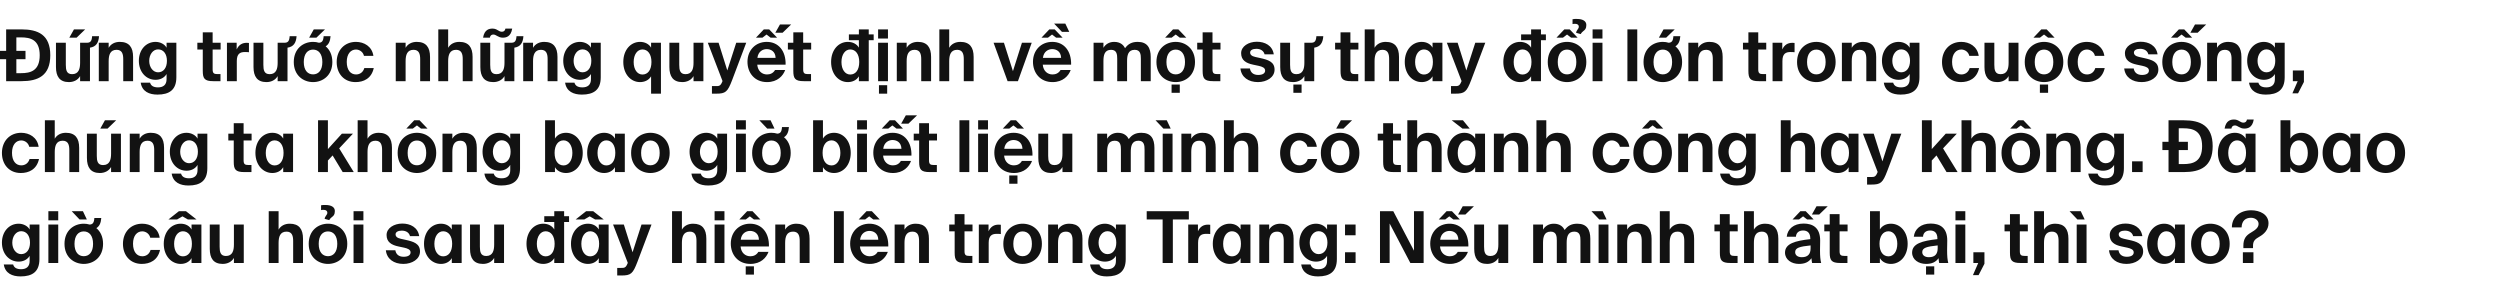 <svg width="770" height="88" viewBox="0 0 770 88" fill="none" xmlns="http://www.w3.org/2000/svg">
<path d="M6.622 9.05C11.682 9.05 15.488 10.678 15.488 17.014C15.488 23.35 11.682 25 6.622 25H1.892V18.224H0V15.672H1.892V9.05H6.622ZM12.232 17.014C12.232 12.24 9.372 11.514 6.49 11.514H5.038V15.672H7.854V18.224H5.038V22.536H6.49C9.372 22.536 12.232 21.832 12.232 17.014ZM26.235 9.05L23.595 11.602H21.351L22.781 9.05H26.235ZM30.503 11.14C30.349 13.252 29.557 14.396 27.709 14.682V25H24.673V23.438C23.991 24.648 22.693 25.286 21.219 25.286C18.381 25.286 17.237 23.548 17.237 20.644V13.164H20.273V19.984C20.273 21.568 20.515 22.844 22.209 22.844C24.233 22.844 24.673 21.194 24.673 19.324V13.164H26.763C27.797 13.164 28.281 12.724 28.369 11.14H30.503ZM33.468 14.726C34.15 13.516 35.426 12.9 36.9 12.9C39.782 12.9 40.992 14.572 40.992 17.542V25H37.956V18.202C37.956 16.684 37.626 15.342 35.91 15.342C33.908 15.342 33.468 16.97 33.468 18.84V25H30.432V13.164H33.468V14.726ZM54.318 13.164V23.812C54.318 27.684 52.14 29.136 48.51 29.136C45.98 29.136 43.758 28.212 43.34 25.462H46.222C46.486 26.43 47.3 26.914 48.664 26.914C50.248 26.914 51.304 26.166 51.304 24.384V22.8C50.534 24.098 49.148 24.582 47.916 24.582C45.012 24.582 42.768 22.184 42.768 18.73C42.768 15.364 44.946 12.9 47.916 12.9C49.412 12.9 50.776 13.67 51.304 14.704V13.164H54.318ZM48.686 22.272C50.38 22.272 51.414 20.842 51.414 18.73C51.414 16.64 50.38 15.21 48.686 15.21C47.124 15.21 45.958 16.772 45.958 18.752C45.958 20.71 47.124 22.272 48.686 22.272ZM62.454 9.952H65.49V13.164H67.954V15.254H65.49V21.37C65.49 22.58 65.908 22.822 66.986 22.822H67.91V25H65.688C62.96 25 62.454 24.164 62.454 21.81V15.254H60.782V13.164H62.454V9.952ZM76.675 16.09C76.235 16.024 75.861 16.024 75.421 16.024C73.925 16.024 72.935 16.574 72.935 18.796V25H69.899V13.164H72.891V15.232C73.573 13.758 74.629 13.186 76.015 13.186C76.257 13.186 76.477 13.208 76.675 13.23V16.09ZM91.347 11.14C91.193 13.252 90.401 14.396 88.553 14.682V25H85.517V23.438C84.835 24.648 83.537 25.286 82.063 25.286C79.225 25.286 78.081 23.548 78.081 20.644V13.164H81.117V19.984C81.117 21.568 81.359 22.844 83.053 22.844C85.077 22.844 85.517 21.194 85.517 19.324V13.164H87.607C88.641 13.164 89.125 12.724 89.213 11.14H91.347ZM100.098 9.05L97.458 11.602H95.214L96.644 9.05H100.098ZM100.296 14.264C101.528 15.276 102.364 16.904 102.364 19.104C102.364 23.24 99.416 25.286 96.424 25.286C93.432 25.286 90.484 23.24 90.484 19.104C90.484 14.946 93.432 12.9 96.424 12.9C97.04 12.9 97.656 12.988 98.228 13.164C99.152 13.12 99.592 12.636 99.68 11.14H101.814C101.704 12.68 101.242 13.692 100.296 14.264ZM96.424 22.91C98.096 22.91 99.284 21.634 99.284 19.104C99.284 16.574 98.096 15.276 96.424 15.276C94.752 15.276 93.564 16.574 93.564 19.104C93.564 21.634 94.752 22.91 96.424 22.91ZM109.638 12.9C112.124 12.9 114.588 14.286 115.006 17.212H112.102C111.86 16.068 110.804 15.254 109.638 15.254C108.054 15.254 106.8 16.574 106.8 19.06C106.8 21.59 107.988 22.932 109.66 22.932C110.716 22.932 111.794 22.382 112.212 20.974H115.116C114.412 24.208 111.97 25.286 109.506 25.286C105.964 25.286 103.698 22.69 103.698 19.104C103.698 15.496 106.096 12.9 109.638 12.9ZM124.927 14.726C125.609 13.516 126.885 12.9 128.359 12.9C131.241 12.9 132.451 14.572 132.451 17.542V25H129.415V18.202C129.415 16.684 129.085 15.342 127.369 15.342C125.367 15.342 124.927 16.97 124.927 18.84V25H121.891V13.164H124.927V14.726ZM138.033 14.726C138.715 13.516 139.991 12.9 141.465 12.9C144.347 12.9 145.557 14.572 145.557 17.542V25H142.521V18.202C142.521 16.684 142.191 15.342 140.475 15.342C138.473 15.342 138.033 16.97 138.033 18.84V25H134.997V9.05H138.033V14.726ZM151.952 10.634C151.358 10.634 150.984 10.964 150.874 11.602H148.784C149.202 9.028 150.764 8.808 151.71 8.808C153.118 8.808 153.558 9.776 154.57 9.776C155.186 9.776 155.56 9.446 155.67 8.808H157.76C157.342 11.404 155.78 11.602 154.834 11.602C153.448 11.602 152.832 10.634 151.952 10.634ZM161.214 11.14C161.06 13.252 160.268 14.396 158.42 14.682V25H155.384V23.438C154.702 24.648 153.404 25.286 151.93 25.286C149.092 25.286 147.948 23.548 147.948 20.644V13.164H150.984V19.984C150.984 21.568 151.226 22.844 152.92 22.844C154.944 22.844 155.384 21.194 155.384 19.324V13.164H157.474C158.508 13.164 158.992 12.724 159.08 11.14H161.214ZM164.179 14.726C164.861 13.516 166.137 12.9 167.611 12.9C170.493 12.9 171.703 14.572 171.703 17.542V25H168.667V18.202C168.667 16.684 168.337 15.342 166.621 15.342C164.619 15.342 164.179 16.97 164.179 18.84V25H161.143V13.164H164.179V14.726ZM185.029 13.164V23.812C185.029 27.684 182.851 29.136 179.221 29.136C176.691 29.136 174.469 28.212 174.051 25.462H176.933C177.197 26.43 178.011 26.914 179.375 26.914C180.959 26.914 182.015 26.166 182.015 24.384V22.8C181.245 24.098 179.859 24.582 178.627 24.582C175.723 24.582 173.479 22.184 173.479 18.73C173.479 15.364 175.657 12.9 178.627 12.9C180.123 12.9 181.487 13.67 182.015 14.704V13.164H185.029ZM179.397 22.272C181.091 22.272 182.125 20.842 182.125 18.73C182.125 16.64 181.091 15.21 179.397 15.21C177.835 15.21 176.669 16.772 176.669 18.752C176.669 20.71 177.835 22.272 179.397 22.272ZM203.571 28.85H200.535V23.504C199.765 24.824 198.357 25.286 197.125 25.286C194.309 25.286 191.977 22.866 191.977 19.082C191.977 15.364 194.265 12.9 197.125 12.9C198.621 12.9 199.897 13.56 200.535 14.682V13.164H203.571V28.85ZM197.873 22.954C199.545 22.954 200.645 21.546 200.645 19.082C200.645 16.706 199.545 15.232 197.873 15.232C196.289 15.232 195.167 16.816 195.167 19.104C195.167 21.414 196.289 22.954 197.873 22.954ZM213.607 23.438C212.925 24.648 211.627 25.286 210.153 25.286C207.315 25.286 206.171 23.548 206.171 20.644V13.164H209.207V19.984C209.207 21.568 209.449 22.844 211.143 22.844C213.167 22.844 213.607 21.194 213.607 19.324V13.164H216.643V25H213.607V23.438ZM219.278 28.85V26.518H220.422C221.434 26.518 221.874 26.518 222.402 25.286L222.534 24.956L218.002 13.164H221.324L224.008 21.7L226.758 13.164H229.838L225.504 24.648C224.096 28.322 223.502 28.85 220.554 28.85H219.278ZM241.043 10.084H238.799L240.229 7.532H243.683L241.043 10.084ZM239.349 11.602H237.347L236.093 10.634L234.839 11.602H232.837L235.257 9.05H236.907L239.349 11.602ZM233.233 19.918C233.409 21.942 234.773 22.932 236.225 22.932C237.171 22.932 238.095 22.602 238.711 21.568H241.835C241.197 23.328 239.481 25.286 236.247 25.286C232.441 25.286 230.219 22.448 230.219 19.038C230.219 15.518 232.661 12.9 236.159 12.9C239.811 12.9 242.077 15.738 241.967 19.918H233.233ZM236.137 15.122C234.993 15.122 233.519 15.826 233.277 17.828H238.887C238.821 15.826 237.413 15.122 236.137 15.122ZM244.341 9.952H247.377V13.164H249.841V15.254H247.377V21.37C247.377 22.58 247.795 22.822 248.873 22.822H249.797V25H247.575C244.847 25 244.341 24.164 244.341 21.81V15.254H242.669V13.164H244.341V9.952ZM264.537 25V23.504C263.767 24.824 262.359 25.286 261.127 25.286C258.311 25.286 255.979 22.866 255.979 19.082C255.979 15.364 258.267 12.9 261.127 12.9C262.623 12.9 263.899 13.56 264.537 14.682V12.372H261.457V10.59H264.537V9.05H267.573V10.59H269.091V12.372H267.573V25H264.537ZM261.875 22.954C263.547 22.954 264.647 21.546 264.647 19.082C264.647 16.706 263.547 15.232 261.875 15.232C260.291 15.232 259.169 16.816 259.169 19.104C259.169 21.414 260.291 22.954 261.875 22.954ZM273.492 9.05V11.866H270.456V9.05H273.492ZM273.492 13.164V25H270.456V13.164H273.492ZM273.25 26.232V28.85H270.72V26.232H273.25ZM279.25 14.726C279.932 13.516 281.208 12.9 282.682 12.9C285.564 12.9 286.774 14.572 286.774 17.542V25H283.738V18.202C283.738 16.684 283.408 15.342 281.692 15.342C279.69 15.342 279.25 16.97 279.25 18.84V25H276.214V13.164H279.25V14.726ZM292.355 14.726C293.037 13.516 294.313 12.9 295.787 12.9C298.669 12.9 299.879 14.572 299.879 17.542V25H296.843V18.202C296.843 16.684 296.513 15.342 294.797 15.342C292.795 15.342 292.355 16.97 292.355 18.84V25H289.319V9.05H292.355V14.726ZM311.985 21.92L314.757 13.164H317.771L313.525 25H310.335L306.023 13.164H309.213L311.985 21.92ZM324.667 7.268H328.121L329.331 9.82H327.087L324.667 7.268ZM327.285 11.602H325.283L324.029 10.634L322.775 11.602H320.773L323.193 9.05H324.843L327.285 11.602ZM321.169 19.918C321.345 21.942 322.709 22.932 324.161 22.932C325.107 22.932 326.031 22.602 326.647 21.568H329.771C329.133 23.328 327.417 25.286 324.183 25.286C320.377 25.286 318.155 22.448 318.155 19.038C318.155 15.518 320.597 12.9 324.095 12.9C327.747 12.9 330.013 15.738 329.903 19.918H321.169ZM324.073 15.122C322.929 15.122 321.455 15.826 321.213 17.828H326.823C326.757 15.826 325.349 15.122 324.073 15.122ZM351.385 18.114C351.385 16.816 351.275 15.342 349.493 15.342C347.447 15.342 347.139 17.036 347.139 18.84V25H344.103V18.114C344.103 16.816 343.993 15.342 342.211 15.342C340.165 15.342 339.857 17.036 339.857 18.84V25H336.821V13.164H339.857V14.726C340.539 13.56 341.727 12.9 343.157 12.9C345.181 12.9 346.061 13.956 346.523 14.836C347.469 13.516 348.635 12.9 350.417 12.9C353.387 12.9 354.421 14.748 354.421 17.542V25H351.385V18.114ZM365.377 11.602H363.375L362.121 10.634L360.867 11.602H358.865L361.285 9.05H362.935L365.377 11.602ZM362.121 25.286C359.129 25.286 356.181 23.24 356.181 19.104C356.181 14.946 359.129 12.9 362.121 12.9C365.113 12.9 368.061 14.946 368.061 19.104C368.061 23.24 365.113 25.286 362.121 25.286ZM362.121 15.276C360.449 15.276 359.261 16.574 359.261 19.104C359.261 21.634 360.449 22.91 362.121 22.91C363.793 22.91 364.981 21.634 364.981 19.104C364.981 16.574 363.793 15.276 362.121 15.276ZM363.375 26.034V28.586H360.845V26.034H363.375ZM370.411 9.952H373.447V13.164H375.911V15.254H373.447V21.37C373.447 22.58 373.865 22.822 374.943 22.822H375.867V25H373.645C370.917 25 370.411 24.164 370.411 21.81V15.254H368.739V13.164H370.411V9.952ZM389.485 16.728C389.243 15.738 388.363 15.034 386.955 15.034C385.833 15.034 385.041 15.452 385.041 16.178C385.041 16.816 385.503 17.3 386.625 17.542L388.209 17.894C390.563 18.422 392.565 19.016 392.565 21.458C392.565 23.834 390.123 25.286 387.439 25.286C384.535 25.286 382.335 23.79 382.049 21.084H384.975C385.151 22.228 385.943 23.086 387.527 23.086C388.847 23.086 389.661 22.602 389.661 21.744C389.661 20.864 388.759 20.534 387.725 20.292L385.965 19.918C383.743 19.456 382.269 18.532 382.269 16.376C382.269 14.264 384.557 12.856 387.109 12.856C389.573 12.856 391.905 14 392.323 16.728H389.485ZM407.576 11.14C407.422 13.252 406.63 14.396 404.782 14.682V25H401.746V23.438C401.064 24.648 399.766 25.286 398.292 25.286C395.454 25.286 394.31 23.548 394.31 20.644V13.164H397.346V19.984C397.346 21.568 397.588 22.844 399.282 22.844C401.306 22.844 401.746 21.194 401.746 19.324V13.164H403.836C404.87 13.164 405.354 12.724 405.442 11.14H407.576ZM398.358 28.586V26.034H400.888V28.586H398.358ZM412.886 9.952H415.922V13.164H418.386V15.254H415.922V21.37C415.922 22.58 416.34 22.822 417.418 22.822H418.342V25H416.12C413.392 25 412.886 24.164 412.886 21.81V15.254H411.214V13.164H412.886V9.952ZM423.367 14.726C424.049 13.516 425.325 12.9 426.799 12.9C429.681 12.9 430.891 14.572 430.891 17.542V25H427.855V18.202C427.855 16.684 427.525 15.342 425.809 15.342C423.807 15.342 423.367 16.97 423.367 18.84V25H420.331V9.05H423.367V14.726ZM444.26 25H441.224V23.504C440.454 24.824 439.112 25.286 437.88 25.286C435.064 25.286 432.666 22.866 432.666 19.082C432.666 15.364 434.998 12.9 437.88 12.9C439.376 12.9 440.586 13.56 441.224 14.682V13.164H444.26V25ZM438.562 22.954C440.234 22.954 441.334 21.546 441.334 19.082C441.334 16.706 440.234 15.232 438.562 15.232C436.978 15.232 435.856 16.816 435.856 19.104C435.856 21.414 436.978 22.954 438.562 22.954ZM446.905 28.85V26.518H448.049C449.061 26.518 449.501 26.518 450.029 25.286L450.161 24.956L445.629 13.164H448.951L451.635 21.7L454.385 13.164H457.465L453.131 24.648C451.723 28.322 451.129 28.85 448.181 28.85H446.905ZM471.582 25V23.504C470.812 24.824 469.404 25.286 468.172 25.286C465.356 25.286 463.024 22.866 463.024 19.082C463.024 15.364 465.312 12.9 468.172 12.9C469.668 12.9 470.944 13.56 471.582 14.682V12.372H468.502V10.59H471.582V9.05H474.618V10.59H476.136V12.372H474.618V25H471.582ZM468.92 22.954C470.592 22.954 471.692 21.546 471.692 19.082C471.692 16.706 470.592 15.232 468.92 15.232C467.336 15.232 466.214 16.816 466.214 19.104C466.214 21.414 467.336 22.954 468.92 22.954ZM485.443 10.106C485.487 9.688 485.685 9.402 485.883 9.116C486.081 8.852 486.279 8.566 486.279 8.214C486.279 7.664 485.839 7.334 485.135 7.334C484.783 7.334 484.563 7.356 484.343 7.422V5.926C484.849 5.816 485.157 5.838 485.707 5.838C487.533 5.838 488.589 6.52 488.589 7.686C488.589 8.852 488.171 9.182 487.687 9.556C487.401 9.798 487.093 10.04 486.873 10.502L485.443 10.106ZM485.905 11.602H483.903L482.649 10.634L481.395 11.602H479.393L481.813 9.05H483.463L485.905 11.602ZM482.649 25.286C479.657 25.286 476.709 23.24 476.709 19.104C476.709 14.946 479.657 12.9 482.649 12.9C485.641 12.9 488.589 14.946 488.589 19.104C488.589 23.24 485.641 25.286 482.649 25.286ZM482.649 15.276C480.977 15.276 479.789 16.574 479.789 19.104C479.789 21.634 480.977 22.91 482.649 22.91C484.321 22.91 485.509 21.634 485.509 19.104C485.509 16.574 484.321 15.276 482.649 15.276ZM493.556 9.05V11.866H490.52V9.05H493.556ZM493.556 13.164V25H490.52V13.164H493.556ZM504.277 25H501.241V9.05H504.277V25ZM515.821 9.05L513.181 11.602H510.937L512.367 9.05H515.821ZM516.019 14.264C517.251 15.276 518.087 16.904 518.087 19.104C518.087 23.24 515.139 25.286 512.147 25.286C509.155 25.286 506.207 23.24 506.207 19.104C506.207 14.946 509.155 12.9 512.147 12.9C512.763 12.9 513.379 12.988 513.951 13.164C514.875 13.12 515.315 12.636 515.403 11.14H517.537C517.427 12.68 516.965 13.692 516.019 14.264ZM512.147 22.91C513.819 22.91 515.007 21.634 515.007 19.104C515.007 16.574 513.819 15.276 512.147 15.276C510.475 15.276 509.287 16.574 509.287 19.104C509.287 21.634 510.475 22.91 512.147 22.91ZM523.054 14.726C523.736 13.516 525.012 12.9 526.486 12.9C529.368 12.9 530.578 14.572 530.578 17.542V25H527.542V18.202C527.542 16.684 527.212 15.342 525.496 15.342C523.494 15.342 523.054 16.97 523.054 18.84V25H520.018V13.164H523.054V14.726ZM538.505 9.952H541.541V13.164H544.005V15.254H541.541V21.37C541.541 22.58 541.959 22.822 543.037 22.822H543.961V25H541.739C539.011 25 538.505 24.164 538.505 21.81V15.254H536.833V13.164H538.505V9.952ZM552.726 16.09C552.286 16.024 551.912 16.024 551.472 16.024C549.976 16.024 548.986 16.574 548.986 18.796V25H545.95V13.164H548.942V15.232C549.624 13.758 550.68 13.186 552.066 13.186C552.308 13.186 552.528 13.208 552.726 13.23V16.09ZM559.434 25.286C556.442 25.286 553.494 23.24 553.494 19.104C553.494 14.946 556.442 12.9 559.434 12.9C562.426 12.9 565.374 14.946 565.374 19.104C565.374 23.24 562.426 25.286 559.434 25.286ZM559.434 15.276C557.762 15.276 556.574 16.574 556.574 19.104C556.574 21.634 557.762 22.91 559.434 22.91C561.106 22.91 562.294 21.634 562.294 19.104C562.294 16.574 561.106 15.276 559.434 15.276ZM570.341 14.726C571.023 13.516 572.299 12.9 573.773 12.9C576.655 12.9 577.865 14.572 577.865 17.542V25H574.829V18.202C574.829 16.684 574.499 15.342 572.783 15.342C570.781 15.342 570.341 16.97 570.341 18.84V25H567.305V13.164H570.341V14.726ZM591.191 13.164V23.812C591.191 27.684 589.013 29.136 585.383 29.136C582.853 29.136 580.631 28.212 580.213 25.462H583.095C583.359 26.43 584.173 26.914 585.537 26.914C587.121 26.914 588.177 26.166 588.177 24.384V22.8C587.407 24.098 586.021 24.582 584.789 24.582C581.885 24.582 579.641 22.184 579.641 18.73C579.641 15.364 581.819 12.9 584.789 12.9C586.285 12.9 587.649 13.67 588.177 14.704V13.164H591.191ZM585.559 22.272C587.253 22.272 588.287 20.842 588.287 18.73C588.287 16.64 587.253 15.21 585.559 15.21C583.997 15.21 582.831 16.772 582.831 18.752C582.831 20.71 583.997 22.272 585.559 22.272ZM604.079 12.9C606.565 12.9 609.029 14.286 609.447 17.212H606.543C606.301 16.068 605.245 15.254 604.079 15.254C602.495 15.254 601.241 16.574 601.241 19.06C601.241 21.59 602.429 22.932 604.101 22.932C605.157 22.932 606.235 22.382 606.653 20.974H609.557C608.853 24.208 606.411 25.286 603.947 25.286C600.405 25.286 598.139 22.69 598.139 19.104C598.139 15.496 600.537 12.9 604.079 12.9ZM618.652 23.438C617.97 24.648 616.672 25.286 615.198 25.286C612.36 25.286 611.216 23.548 611.216 20.644V13.164H614.252V19.984C614.252 21.568 614.494 22.844 616.188 22.844C618.212 22.844 618.652 21.194 618.652 19.324V13.164H621.688V25H618.652V23.438ZM632.815 11.602H630.813L629.559 10.634L628.305 11.602H626.303L628.723 9.05H630.373L632.815 11.602ZM629.559 25.286C626.567 25.286 623.619 23.24 623.619 19.104C623.619 14.946 626.567 12.9 629.559 12.9C632.551 12.9 635.499 14.946 635.499 19.104C635.499 23.24 632.551 25.286 629.559 25.286ZM629.559 15.276C627.887 15.276 626.699 16.574 626.699 19.104C626.699 21.634 627.887 22.91 629.559 22.91C631.231 22.91 632.419 21.634 632.419 19.104C632.419 16.574 631.231 15.276 629.559 15.276ZM630.813 26.034V28.586H628.283V26.034H630.813ZM642.772 12.9C645.258 12.9 647.722 14.286 648.14 17.212H645.236C644.994 16.068 643.938 15.254 642.772 15.254C641.188 15.254 639.934 16.574 639.934 19.06C639.934 21.59 641.122 22.932 642.794 22.932C643.85 22.932 644.928 22.382 645.346 20.974H648.25C647.546 24.208 645.104 25.286 642.64 25.286C639.098 25.286 636.832 22.69 636.832 19.104C636.832 15.496 639.23 12.9 642.772 12.9ZM661.692 16.728C661.45 15.738 660.57 15.034 659.162 15.034C658.04 15.034 657.248 15.452 657.248 16.178C657.248 16.816 657.71 17.3 658.832 17.542L660.416 17.894C662.77 18.422 664.772 19.016 664.772 21.458C664.772 23.834 662.33 25.286 659.646 25.286C656.742 25.286 654.542 23.79 654.256 21.084H657.182C657.358 22.228 658.15 23.086 659.734 23.086C661.054 23.086 661.868 22.602 661.868 21.744C661.868 20.864 660.966 20.534 659.932 20.292L658.172 19.918C655.95 19.456 654.476 18.532 654.476 16.376C654.476 14.264 656.764 12.856 659.316 12.856C661.78 12.856 664.112 14 664.53 16.728H661.692ZM676.876 10.084H674.632L676.062 7.532H679.516L676.876 10.084ZM675.182 11.602H673.18L671.926 10.634L670.672 11.602H668.67L671.09 9.05H672.74L675.182 11.602ZM671.926 25.286C668.934 25.286 665.986 23.24 665.986 19.104C665.986 14.946 668.934 12.9 671.926 12.9C674.918 12.9 677.866 14.946 677.866 19.104C677.866 23.24 674.918 25.286 671.926 25.286ZM671.926 15.276C670.254 15.276 669.066 16.574 669.066 19.104C669.066 21.634 670.254 22.91 671.926 22.91C673.598 22.91 674.786 21.634 674.786 19.104C674.786 16.574 673.598 15.276 671.926 15.276ZM682.834 14.726C683.516 13.516 684.792 12.9 686.266 12.9C689.148 12.9 690.358 14.572 690.358 17.542V25H687.322V18.202C687.322 16.684 686.992 15.342 685.276 15.342C683.274 15.342 682.834 16.97 682.834 18.84V25H679.798V13.164H682.834V14.726ZM703.683 13.164V23.812C703.683 27.684 701.505 29.136 697.875 29.136C695.345 29.136 693.123 28.212 692.705 25.462H695.587C695.851 26.43 696.665 26.914 698.029 26.914C699.613 26.914 700.669 26.166 700.669 24.384V22.8C699.899 24.098 698.513 24.582 697.281 24.582C694.377 24.582 692.133 22.184 692.133 18.73C692.133 15.364 694.311 12.9 697.281 12.9C698.777 12.9 700.141 13.67 700.669 14.704V13.164H703.683ZM698.051 22.272C699.745 22.272 700.779 20.842 700.779 18.73C700.779 16.64 699.745 15.21 698.051 15.21C696.489 15.21 695.323 16.772 695.323 18.752C695.323 20.71 696.489 22.272 698.051 22.272ZM706.196 21.7H709.606V25.242L707.802 28.74H706.064L707.692 25H706.196V21.7ZM6.534 40.9C9.02 40.9 11.484 42.286 11.902 45.212H8.998C8.756 44.068 7.7 43.254 6.534 43.254C4.95 43.254 3.696 44.574 3.696 47.06C3.696 49.59 4.884 50.932 6.556 50.932C7.612 50.932 8.69 50.382 9.108 48.974H12.012C11.308 52.208 8.866 53.286 6.402 53.286C2.86 53.286 0.594 50.69 0.594 47.104C0.594 43.496 2.992 40.9 6.534 40.9ZM16.861 42.726C17.543 41.516 18.819 40.9 20.293 40.9C23.175 40.9 24.385 42.572 24.385 45.542V53H21.349V46.202C21.349 44.684 21.019 43.342 19.303 43.342C17.301 43.342 16.861 44.97 16.861 46.84V53H13.825V37.05H16.861V42.726ZM33.134 39.602H30.89L32.32 37.05H35.774L33.134 39.602ZM34.212 51.438C33.53 52.648 32.232 53.286 30.758 53.286C27.92 53.286 26.776 51.548 26.776 48.644V41.164H29.812V47.984C29.812 49.568 30.054 50.844 31.748 50.844C33.772 50.844 34.212 49.194 34.212 47.324V41.164H37.248V53H34.212V51.438ZM43.007 42.726C43.689 41.516 44.965 40.9 46.439 40.9C49.321 40.9 50.531 42.572 50.531 45.542V53H47.495V46.202C47.495 44.684 47.165 43.342 45.449 43.342C43.447 43.342 43.007 44.97 43.007 46.84V53H39.971V41.164H43.007V42.726ZM63.857 41.164V51.812C63.857 55.684 61.679 57.136 58.049 57.136C55.519 57.136 53.297 56.212 52.879 53.462H55.761C56.025 54.43 56.839 54.914 58.203 54.914C59.787 54.914 60.843 54.166 60.843 52.384V50.8C60.073 52.098 58.687 52.582 57.455 52.582C54.551 52.582 52.307 50.184 52.307 46.73C52.307 43.364 54.485 40.9 57.455 40.9C58.951 40.9 60.315 41.67 60.843 42.704V41.164H63.857ZM58.225 50.272C59.919 50.272 60.953 48.842 60.953 46.73C60.953 44.64 59.919 43.21 58.225 43.21C56.663 43.21 55.497 44.772 55.497 46.752C55.497 48.71 56.663 50.272 58.225 50.272ZM71.993 37.952H75.029V41.164H77.493V43.254H75.029V49.37C75.029 50.58 75.447 50.822 76.525 50.822H77.449V53H75.227C72.499 53 71.993 52.164 71.993 49.81V43.254H70.321V41.164H71.993V37.952ZM90.262 53H87.226V51.504C86.456 52.824 85.114 53.286 83.882 53.286C81.066 53.286 78.668 50.866 78.668 47.082C78.668 43.364 81 40.9 83.882 40.9C85.378 40.9 86.588 41.56 87.226 42.682V41.164H90.262V53ZM84.564 50.954C86.236 50.954 87.336 49.546 87.336 47.082C87.336 44.706 86.236 43.232 84.564 43.232C82.98 43.232 81.858 44.816 81.858 47.104C81.858 49.414 82.98 50.954 84.564 50.954ZM100.994 37.05V45.916L105.306 41.164H108.716L104.47 45.696L108.958 53H105.548L102.446 47.874L100.994 49.436V53H97.958V37.05H100.994ZM113.197 42.726C113.879 41.516 115.155 40.9 116.629 40.9C119.511 40.9 120.721 42.572 120.721 45.542V53H117.685V46.202C117.685 44.684 117.355 43.342 115.639 43.342C113.637 43.342 113.197 44.97 113.197 46.84V53H110.161V37.05H113.197V42.726ZM131.67 39.602H129.668L128.414 38.634L127.16 39.602H125.158L127.578 37.05H129.228L131.67 39.602ZM128.414 53.286C125.422 53.286 122.474 51.24 122.474 47.104C122.474 42.946 125.422 40.9 128.414 40.9C131.406 40.9 134.354 42.946 134.354 47.104C134.354 51.24 131.406 53.286 128.414 53.286ZM128.414 43.276C126.742 43.276 125.554 44.574 125.554 47.104C125.554 49.634 126.742 50.91 128.414 50.91C130.086 50.91 131.274 49.634 131.274 47.104C131.274 44.574 130.086 43.276 128.414 43.276ZM139.322 42.726C140.004 41.516 141.28 40.9 142.754 40.9C145.636 40.9 146.846 42.572 146.846 45.542V53H143.81V46.202C143.81 44.684 143.48 43.342 141.764 43.342C139.762 43.342 139.322 44.97 139.322 46.84V53H136.286V41.164H139.322V42.726ZM160.171 41.164V51.812C160.171 55.684 157.993 57.136 154.363 57.136C151.833 57.136 149.611 56.212 149.193 53.462H152.075C152.339 54.43 153.153 54.914 154.517 54.914C156.101 54.914 157.157 54.166 157.157 52.384V50.8C156.387 52.098 155.001 52.582 153.769 52.582C150.865 52.582 148.621 50.184 148.621 46.73C148.621 43.364 150.799 40.9 153.769 40.9C155.265 40.9 156.629 41.67 157.157 42.704V41.164H160.171ZM154.539 50.272C156.233 50.272 157.267 48.842 157.267 46.73C157.267 44.64 156.233 43.21 154.539 43.21C152.977 43.21 151.811 44.772 151.811 46.752C151.811 48.71 152.977 50.272 154.539 50.272ZM167.889 53V37.05H170.925V42.682C171.563 41.56 172.839 40.9 174.335 40.9C177.195 40.9 179.483 43.364 179.483 47.082C179.483 50.866 177.151 53.286 174.335 53.286C173.103 53.286 171.695 52.824 170.925 51.504V53H167.889ZM173.587 50.954C175.171 50.954 176.293 49.414 176.293 47.104C176.293 44.816 175.171 43.232 173.587 43.232C171.915 43.232 170.815 44.706 170.815 47.082C170.815 49.546 171.915 50.954 173.587 50.954ZM192.442 53H189.406V51.504C188.636 52.824 187.294 53.286 186.062 53.286C183.246 53.286 180.848 50.866 180.848 47.082C180.848 43.364 183.18 40.9 186.062 40.9C187.558 40.9 188.768 41.56 189.406 42.682V41.164H192.442V53ZM186.744 50.954C188.416 50.954 189.516 49.546 189.516 47.082C189.516 44.706 188.416 43.232 186.744 43.232C185.16 43.232 184.038 44.816 184.038 47.104C184.038 49.414 185.16 50.954 186.744 50.954ZM200.323 53.286C197.331 53.286 194.383 51.24 194.383 47.104C194.383 42.946 197.331 40.9 200.323 40.9C203.315 40.9 206.263 42.946 206.263 47.104C206.263 51.24 203.315 53.286 200.323 53.286ZM200.323 43.276C198.651 43.276 197.463 44.574 197.463 47.104C197.463 49.634 198.651 50.91 200.323 50.91C201.995 50.91 203.183 49.634 203.183 47.104C203.183 44.574 201.995 43.276 200.323 43.276ZM223.937 41.164V51.812C223.937 55.684 221.759 57.136 218.129 57.136C215.599 57.136 213.377 56.212 212.959 53.462H215.841C216.105 54.43 216.919 54.914 218.283 54.914C219.867 54.914 220.923 54.166 220.923 52.384V50.8C220.153 52.098 218.767 52.582 217.535 52.582C214.631 52.582 212.387 50.184 212.387 46.73C212.387 43.364 214.565 40.9 217.535 40.9C219.031 40.9 220.395 41.67 220.923 42.704V41.164H223.937ZM218.305 50.272C219.999 50.272 221.033 48.842 221.033 46.73C221.033 44.64 219.999 43.21 218.305 43.21C216.743 43.21 215.577 44.772 215.577 46.752C215.577 48.71 216.743 50.272 218.305 50.272ZM229.728 37.05V39.866H226.692V37.05H229.728ZM229.728 41.164V53H226.692V41.164H229.728ZM238.544 39.602H236.3L233.88 37.05H237.334L238.544 39.602ZM241.47 42.264C242.702 43.276 243.538 44.904 243.538 47.104C243.538 51.24 240.59 53.286 237.598 53.286C234.606 53.286 231.658 51.24 231.658 47.104C231.658 42.946 234.606 40.9 237.598 40.9C238.214 40.9 238.83 40.988 239.402 41.164C240.326 41.12 240.766 40.636 240.854 39.14H242.988C242.878 40.68 242.416 41.692 241.47 42.264ZM237.598 50.91C239.27 50.91 240.458 49.634 240.458 47.104C240.458 44.574 239.27 43.276 237.598 43.276C235.926 43.276 234.738 44.574 234.738 47.104C234.738 49.634 235.926 50.91 237.598 50.91ZM250.432 53V37.05H253.468V42.682C254.106 41.56 255.382 40.9 256.878 40.9C259.738 40.9 262.026 43.364 262.026 47.082C262.026 50.866 259.694 53.286 256.878 53.286C255.646 53.286 254.238 52.824 253.468 51.504V53H250.432ZM256.13 50.954C257.714 50.954 258.836 49.414 258.836 47.104C258.836 44.816 257.714 43.232 256.13 43.232C254.458 43.232 253.358 44.706 253.358 47.082C253.358 49.546 254.458 50.954 256.13 50.954ZM267.025 37.05V39.866H263.989V37.05H267.025ZM267.025 41.164V53H263.989V41.164H267.025ZM279.801 38.084H277.557L278.987 35.532H282.441L279.801 38.084ZM278.107 39.602H276.105L274.851 38.634L273.597 39.602H271.595L274.015 37.05H275.665L278.107 39.602ZM271.991 47.918C272.167 49.942 273.531 50.932 274.983 50.932C275.929 50.932 276.853 50.602 277.469 49.568H280.593C279.955 51.328 278.239 53.286 275.005 53.286C271.199 53.286 268.977 50.448 268.977 47.038C268.977 43.518 271.419 40.9 274.917 40.9C278.569 40.9 280.835 43.738 280.725 47.918H271.991ZM274.895 43.122C273.751 43.122 272.277 43.826 272.035 45.828H277.645C277.579 43.826 276.171 43.122 274.895 43.122ZM283.098 37.952H286.134V41.164H288.598V43.254H286.134V49.37C286.134 50.58 286.552 50.822 287.63 50.822H288.554V53H286.332C283.604 53 283.098 52.164 283.098 49.81V43.254H281.426V41.164H283.098V37.952ZM298.543 53H295.507V37.05H298.543V53ZM304.3 37.05V39.866H301.264V37.05H304.3ZM304.3 41.164V53H301.264V41.164H304.3ZM315.382 39.602H313.38L312.126 38.634L310.872 39.602H308.87L311.29 37.05H312.94L315.382 39.602ZM309.266 47.918C309.442 49.942 310.806 50.932 312.258 50.932C313.204 50.932 314.128 50.602 314.744 49.568H317.868C317.23 51.328 315.514 53.286 312.28 53.286C308.474 53.286 306.252 50.448 306.252 47.038C306.252 43.518 308.694 40.9 312.192 40.9C315.844 40.9 318.11 43.738 318 47.918H309.266ZM312.17 43.122C311.026 43.122 309.552 43.826 309.31 45.828H314.92C314.854 43.826 313.446 43.122 312.17 43.122ZM313.38 54.034V56.586H310.85V54.034H313.38ZM327.238 51.438C326.556 52.648 325.258 53.286 323.784 53.286C320.946 53.286 319.802 51.548 319.802 48.644V41.164H322.838V47.984C322.838 49.568 323.08 50.844 324.774 50.844C326.798 50.844 327.238 49.194 327.238 47.324V41.164H330.274V53H327.238V51.438ZM352.524 46.114C352.524 44.816 352.414 43.342 350.632 43.342C348.586 43.342 348.278 45.036 348.278 46.84V53H345.242V46.114C345.242 44.816 345.132 43.342 343.35 43.342C341.304 43.342 340.996 45.036 340.996 46.84V53H337.96V41.164H340.996V42.726C341.678 41.56 342.866 40.9 344.296 40.9C346.32 40.9 347.2 41.956 347.662 42.836C348.608 41.516 349.774 40.9 351.556 40.9C354.526 40.9 355.56 42.748 355.56 45.542V53H352.524V46.114ZM355.912 37.05H359.366L360.576 39.602H358.332L355.912 37.05ZM361.148 41.164V53H358.112V41.164H361.148ZM366.906 42.726C367.588 41.516 368.864 40.9 370.338 40.9C373.22 40.9 374.43 42.572 374.43 45.542V53H371.394V46.202C371.394 44.684 371.064 43.342 369.348 43.342C367.346 43.342 366.906 44.97 366.906 46.84V53H363.87V41.164H366.906V42.726ZM380.011 42.726C380.693 41.516 381.969 40.9 383.443 40.9C386.325 40.9 387.535 42.572 387.535 45.542V53H384.499V46.202C384.499 44.684 384.169 43.342 382.453 43.342C380.451 43.342 380.011 44.97 380.011 46.84V53H376.975V37.05H380.011V42.726ZM400.214 40.9C402.7 40.9 405.164 42.286 405.582 45.212H402.678C402.436 44.068 401.38 43.254 400.214 43.254C398.63 43.254 397.376 44.574 397.376 47.06C397.376 49.59 398.564 50.932 400.236 50.932C401.292 50.932 402.37 50.382 402.788 48.974H405.692C404.988 52.208 402.546 53.286 400.082 53.286C396.54 53.286 394.274 50.69 394.274 47.104C394.274 43.496 396.672 40.9 400.214 40.9ZM413.794 39.602H411.55L412.98 37.05H416.434L413.794 39.602ZM412.76 53.286C409.768 53.286 406.82 51.24 406.82 47.104C406.82 42.946 409.768 40.9 412.76 40.9C415.752 40.9 418.7 42.946 418.7 47.104C418.7 51.24 415.752 53.286 412.76 53.286ZM412.76 43.276C411.088 43.276 409.9 44.574 409.9 47.104C409.9 49.634 411.088 50.91 412.76 50.91C414.432 50.91 415.62 49.634 415.62 47.104C415.62 44.574 414.432 43.276 412.76 43.276ZM426.012 37.952H429.048V41.164H431.512V43.254H429.048V49.37C429.048 50.58 429.466 50.822 430.544 50.822H431.468V53H429.246C426.518 53 426.012 52.164 426.012 49.81V43.254H424.34V41.164H426.012V37.952ZM436.494 42.726C437.176 41.516 438.452 40.9 439.926 40.9C442.808 40.9 444.018 42.572 444.018 45.542V53H440.982V46.202C440.982 44.684 440.652 43.342 438.936 43.342C436.934 43.342 436.494 44.97 436.494 46.84V53H433.458V37.05H436.494V42.726ZM447.135 37.05H450.589L452.679 39.602H450.435L447.135 37.05ZM457.387 53H454.351V51.504C453.581 52.824 452.239 53.286 451.007 53.286C448.191 53.286 445.793 50.866 445.793 47.082C445.793 43.364 448.125 40.9 451.007 40.9C452.503 40.9 453.713 41.56 454.351 42.682V41.164H457.387V53ZM451.689 50.954C453.361 50.954 454.461 49.546 454.461 47.082C454.461 44.706 453.361 43.232 451.689 43.232C450.105 43.232 448.983 44.816 448.983 47.104C448.983 49.414 450.105 50.954 451.689 50.954ZM463.156 42.726C463.838 41.516 465.114 40.9 466.588 40.9C469.47 40.9 470.68 42.572 470.68 45.542V53H467.644V46.202C467.644 44.684 467.314 43.342 465.598 43.342C463.596 43.342 463.156 44.97 463.156 46.84V53H460.12V41.164H463.156V42.726ZM476.261 42.726C476.943 41.516 478.219 40.9 479.693 40.9C482.575 40.9 483.785 42.572 483.785 45.542V53H480.749V46.202C480.749 44.684 480.419 43.342 478.703 43.342C476.701 43.342 476.261 44.97 476.261 46.84V53H473.225V37.05H476.261V42.726ZM496.464 40.9C498.95 40.9 501.414 42.286 501.832 45.212H498.928C498.686 44.068 497.63 43.254 496.464 43.254C494.88 43.254 493.626 44.574 493.626 47.06C493.626 49.59 494.814 50.932 496.486 50.932C497.542 50.932 498.62 50.382 499.038 48.974H501.942C501.238 52.208 498.796 53.286 496.332 53.286C492.79 53.286 490.524 50.69 490.524 47.104C490.524 43.496 492.922 40.9 496.464 40.9ZM512.266 39.602H510.264L509.01 38.634L507.756 39.602H505.754L508.174 37.05H509.824L512.266 39.602ZM509.01 53.286C506.018 53.286 503.07 51.24 503.07 47.104C503.07 42.946 506.018 40.9 509.01 40.9C512.002 40.9 514.95 42.946 514.95 47.104C514.95 51.24 512.002 53.286 509.01 53.286ZM509.01 43.276C507.338 43.276 506.15 44.574 506.15 47.104C506.15 49.634 507.338 50.91 509.01 50.91C510.682 50.91 511.87 49.634 511.87 47.104C511.87 44.574 510.682 43.276 509.01 43.276ZM519.918 42.726C520.6 41.516 521.876 40.9 523.35 40.9C526.232 40.9 527.442 42.572 527.442 45.542V53H524.406V46.202C524.406 44.684 524.076 43.342 522.36 43.342C520.358 43.342 519.918 44.97 519.918 46.84V53H516.882V41.164H519.918V42.726ZM540.767 41.164V51.812C540.767 55.684 538.589 57.136 534.959 57.136C532.429 57.136 530.207 56.212 529.789 53.462H532.671C532.935 54.43 533.749 54.914 535.113 54.914C536.697 54.914 537.753 54.166 537.753 52.384V50.8C536.983 52.098 535.597 52.582 534.365 52.582C531.461 52.582 529.217 50.184 529.217 46.73C529.217 43.364 531.395 40.9 534.365 40.9C535.861 40.9 537.225 41.67 537.753 42.704V41.164H540.767ZM535.135 50.272C536.829 50.272 537.863 48.842 537.863 46.73C537.863 44.64 536.829 43.21 535.135 43.21C533.573 43.21 532.407 44.772 532.407 46.752C532.407 48.71 533.573 50.272 535.135 50.272ZM551.521 42.726C552.203 41.516 553.479 40.9 554.953 40.9C557.835 40.9 559.045 42.572 559.045 45.542V53H556.009V46.202C556.009 44.684 555.679 43.342 553.963 43.342C551.961 43.342 551.521 44.97 551.521 46.84V53H548.485V37.05H551.521V42.726ZM572.415 53H569.379V51.504C568.609 52.824 567.267 53.286 566.035 53.286C563.219 53.286 560.821 50.866 560.821 47.082C560.821 43.364 563.153 40.9 566.035 40.9C567.531 40.9 568.741 41.56 569.379 42.682V41.164H572.415V53ZM566.717 50.954C568.389 50.954 569.489 49.546 569.489 47.082C569.489 44.706 568.389 43.232 566.717 43.232C565.133 43.232 564.011 44.816 564.011 47.104C564.011 49.414 565.133 50.954 566.717 50.954ZM575.059 56.85V54.518H576.203C577.215 54.518 577.655 54.518 578.183 53.286L578.315 52.956L573.783 41.164H577.105L579.789 49.7L582.539 41.164H585.619L581.285 52.648C579.877 56.322 579.283 56.85 576.335 56.85H575.059ZM594.984 37.05V45.916L599.296 41.164H602.706L598.46 45.696L602.948 53H599.538L596.436 47.874L594.984 49.436V53H591.948V37.05H594.984ZM607.187 42.726C607.869 41.516 609.145 40.9 610.619 40.9C613.501 40.9 614.711 42.572 614.711 45.542V53H611.675V46.202C611.675 44.684 611.345 43.342 609.629 43.342C607.627 43.342 607.187 44.97 607.187 46.84V53H604.151V37.05H607.187V42.726ZM625.661 39.602H623.659L622.405 38.634L621.151 39.602H619.149L621.569 37.05H623.219L625.661 39.602ZM622.405 53.286C619.413 53.286 616.465 51.24 616.465 47.104C616.465 42.946 619.413 40.9 622.405 40.9C625.397 40.9 628.345 42.946 628.345 47.104C628.345 51.24 625.397 53.286 622.405 53.286ZM622.405 43.276C620.733 43.276 619.545 44.574 619.545 47.104C619.545 49.634 620.733 50.91 622.405 50.91C624.077 50.91 625.265 49.634 625.265 47.104C625.265 44.574 624.077 43.276 622.405 43.276ZM633.312 42.726C633.994 41.516 635.27 40.9 636.744 40.9C639.626 40.9 640.836 42.572 640.836 45.542V53H637.8V46.202C637.8 44.684 637.47 43.342 635.754 43.342C633.752 43.342 633.312 44.97 633.312 46.84V53H630.276V41.164H633.312V42.726ZM654.162 41.164V51.812C654.162 55.684 651.984 57.136 648.354 57.136C645.824 57.136 643.602 56.212 643.184 53.462H646.066C646.33 54.43 647.144 54.914 648.508 54.914C650.092 54.914 651.148 54.166 651.148 52.384V50.8C650.378 52.098 648.992 52.582 647.76 52.582C644.856 52.582 642.612 50.184 642.612 46.73C642.612 43.364 644.79 40.9 647.76 40.9C649.256 40.9 650.62 41.67 651.148 42.704V41.164H654.162ZM648.53 50.272C650.224 50.272 651.258 48.842 651.258 46.73C651.258 44.64 650.224 43.21 648.53 43.21C646.968 43.21 645.802 44.772 645.802 46.752C645.802 48.71 646.968 50.272 648.53 50.272ZM656.675 53V49.7H659.931V53H656.675ZM672.638 37.05C677.698 37.05 681.504 38.678 681.504 45.014C681.504 51.35 677.698 53 672.638 53H667.908V46.224H666.016V43.672H667.908V37.05H672.638ZM678.248 45.014C678.248 40.24 675.388 39.514 672.506 39.514H671.054V43.672H673.87V46.224H671.054V50.536H672.506C675.388 50.536 678.248 49.832 678.248 45.014ZM690.964 37.776C691.58 37.776 691.954 37.446 692.064 36.808H694.154C693.736 39.404 692.174 39.602 691.228 39.602C689.842 39.602 689.226 38.634 688.346 38.634C687.752 38.634 687.378 38.964 687.268 39.602H685.178C685.596 37.028 687.158 36.808 688.104 36.808C689.512 36.808 689.952 37.776 690.964 37.776ZM694.704 53H691.668V51.504C690.898 52.824 689.556 53.286 688.324 53.286C685.508 53.286 683.11 50.866 683.11 47.082C683.11 43.364 685.442 40.9 688.324 40.9C689.82 40.9 691.03 41.56 691.668 42.682V41.164H694.704V53ZM689.006 50.954C690.678 50.954 691.778 49.546 691.778 47.082C691.778 44.706 690.678 43.232 689.006 43.232C687.422 43.232 686.3 44.816 686.3 47.104C686.3 49.414 687.422 50.954 689.006 50.954ZM702.399 53V37.05H705.435V42.682C706.073 41.56 707.349 40.9 708.845 40.9C711.705 40.9 713.993 43.364 713.993 47.082C713.993 50.866 711.661 53.286 708.845 53.286C707.613 53.286 706.205 52.824 705.435 51.504V53H702.399ZM708.097 50.954C709.681 50.954 710.803 49.414 710.803 47.104C710.803 44.816 709.681 43.232 708.097 43.232C706.425 43.232 705.325 44.706 705.325 47.082C705.325 49.546 706.425 50.954 708.097 50.954ZM726.952 53H723.916V51.504C723.146 52.824 721.804 53.286 720.572 53.286C717.756 53.286 715.358 50.866 715.358 47.082C715.358 43.364 717.69 40.9 720.572 40.9C722.068 40.9 723.278 41.56 723.916 42.682V41.164H726.952V53ZM721.254 50.954C722.926 50.954 724.026 49.546 724.026 47.082C724.026 44.706 722.926 43.232 721.254 43.232C719.67 43.232 718.548 44.816 718.548 47.104C718.548 49.414 719.67 50.954 721.254 50.954ZM734.832 53.286C731.84 53.286 728.892 51.24 728.892 47.104C728.892 42.946 731.84 40.9 734.832 40.9C737.824 40.9 740.772 42.946 740.772 47.104C740.772 51.24 737.824 53.286 734.832 53.286ZM734.832 43.276C733.16 43.276 731.972 44.574 731.972 47.104C731.972 49.634 733.16 50.91 734.832 50.91C736.504 50.91 737.692 49.634 737.692 47.104C737.692 44.574 736.504 43.276 734.832 43.276ZM12.144 69.164V79.812C12.144 83.684 9.966 85.136 6.336 85.136C3.806 85.136 1.584 84.212 1.166 81.462H4.048C4.312 82.43 5.126 82.914 6.49 82.914C8.074 82.914 9.13 82.166 9.13 80.384V78.8C8.36 80.098 6.974 80.582 5.742 80.582C2.838 80.582 0.594 78.184 0.594 74.73C0.594 71.364 2.772 68.9 5.742 68.9C7.238 68.9 8.602 69.67 9.13 70.704V69.164H12.144ZM6.512 78.272C8.206 78.272 9.24 76.842 9.24 74.73C9.24 72.64 8.206 71.21 6.512 71.21C4.95 71.21 3.784 72.772 3.784 74.752C3.784 76.71 4.95 78.272 6.512 78.272ZM17.935 65.05V67.866H14.899V65.05H17.935ZM17.935 69.164V81H14.899V69.164H17.935ZM26.751 67.602H24.507L22.087 65.05H25.541L26.751 67.602ZM29.677 70.264C30.909 71.276 31.745 72.904 31.745 75.104C31.745 79.24 28.797 81.286 25.805 81.286C22.813 81.286 19.865 79.24 19.865 75.104C19.865 70.946 22.813 68.9 25.805 68.9C26.421 68.9 27.037 68.988 27.609 69.164C28.533 69.12 28.973 68.636 29.061 67.14H31.195C31.085 68.68 30.623 69.692 29.677 70.264ZM25.805 78.91C27.477 78.91 28.665 77.634 28.665 75.104C28.665 72.574 27.477 71.276 25.805 71.276C24.133 71.276 22.945 72.574 22.945 75.104C22.945 77.634 24.133 78.91 25.805 78.91ZM43.809 68.9C46.295 68.9 48.759 70.286 49.177 73.212H46.273C46.031 72.068 44.975 71.254 43.809 71.254C42.225 71.254 40.971 72.574 40.971 75.06C40.971 77.59 42.159 78.932 43.831 78.932C44.887 78.932 45.965 78.382 46.383 76.974H49.287C48.583 80.208 46.141 81.286 43.677 81.286C40.135 81.286 37.869 78.69 37.869 75.104C37.869 71.496 40.267 68.9 43.809 68.9ZM60.536 67.602H57.874L56.202 66.634L54.53 67.602H51.868L55.102 65.05H57.28L60.536 67.602ZM62.032 81H58.996V79.504C58.226 80.824 56.884 81.286 55.652 81.286C52.836 81.286 50.438 78.866 50.438 75.082C50.438 71.364 52.77 68.9 55.652 68.9C57.148 68.9 58.358 69.56 58.996 70.682V69.164H62.032V81ZM56.334 78.954C58.006 78.954 59.106 77.546 59.106 75.082C59.106 72.706 58.006 71.232 56.334 71.232C54.75 71.232 53.628 72.816 53.628 75.104C53.628 77.414 54.75 78.954 56.334 78.954ZM72.046 79.438C71.364 80.648 70.066 81.286 68.592 81.286C65.754 81.286 64.61 79.548 64.61 76.644V69.164H67.646V75.984C67.646 77.568 67.888 78.844 69.582 78.844C71.606 78.844 72.046 77.194 72.046 75.324V69.164H75.082V81H72.046V79.438ZM85.804 70.726C86.486 69.516 87.762 68.9 89.236 68.9C92.118 68.9 93.328 70.572 93.328 73.542V81H90.292V74.202C90.292 72.684 89.962 71.342 88.246 71.342C86.244 71.342 85.804 72.97 85.804 74.84V81H82.768V65.05H85.804V70.726ZM99.988 67.404C100.032 66.986 100.23 66.7 100.428 66.414C100.626 66.15 100.824 65.864 100.824 65.512C100.824 64.962 100.384 64.632 99.68 64.632C99.328 64.632 99.108 64.654 98.888 64.72V63.224C99.394 63.114 99.702 63.136 100.252 63.136C102.078 63.136 103.134 63.818 103.134 64.984C103.134 66.15 102.716 66.48 102.232 66.854C101.946 67.096 101.638 67.338 101.418 67.8L99.988 67.404ZM101.022 81.286C98.03 81.286 95.082 79.24 95.082 75.104C95.082 70.946 98.03 68.9 101.022 68.9C104.014 68.9 106.962 70.946 106.962 75.104C106.962 79.24 104.014 81.286 101.022 81.286ZM101.022 71.276C99.35 71.276 98.162 72.574 98.162 75.104C98.162 77.634 99.35 78.91 101.022 78.91C102.694 78.91 103.882 77.634 103.882 75.104C103.882 72.574 102.694 71.276 101.022 71.276ZM111.929 65.05V67.866H108.893V65.05H111.929ZM111.929 69.164V81H108.893V69.164H111.929ZM126.28 72.728C126.038 71.738 125.158 71.034 123.75 71.034C122.628 71.034 121.836 71.452 121.836 72.178C121.836 72.816 122.298 73.3 123.42 73.542L125.004 73.894C127.358 74.422 129.36 75.016 129.36 77.458C129.36 79.834 126.918 81.286 124.234 81.286C121.33 81.286 119.13 79.79 118.844 77.084H121.77C121.946 78.228 122.738 79.086 124.322 79.086C125.642 79.086 126.456 78.602 126.456 77.744C126.456 76.864 125.554 76.534 124.52 76.292L122.76 75.918C120.538 75.456 119.064 74.532 119.064 72.376C119.064 70.264 121.352 68.856 123.904 68.856C126.368 68.856 128.7 70 129.118 72.728H126.28ZM142.19 81H139.154V79.504C138.384 80.824 137.042 81.286 135.81 81.286C132.994 81.286 130.596 78.866 130.596 75.082C130.596 71.364 132.928 68.9 135.81 68.9C137.306 68.9 138.516 69.56 139.154 70.682V69.164H142.19V81ZM136.492 78.954C138.164 78.954 139.264 77.546 139.264 75.082C139.264 72.706 138.164 71.232 136.492 71.232C134.908 71.232 133.786 72.816 133.786 75.104C133.786 77.414 134.908 78.954 136.492 78.954ZM152.205 79.438C151.523 80.648 150.225 81.286 148.751 81.286C145.913 81.286 144.769 79.548 144.769 76.644V69.164H147.805V75.984C147.805 77.568 148.047 78.844 149.741 78.844C151.765 78.844 152.205 77.194 152.205 75.324V69.164H155.241V81H152.205V79.438ZM170.715 81V79.504C169.945 80.824 168.537 81.286 167.305 81.286C164.489 81.286 162.157 78.866 162.157 75.082C162.157 71.364 164.445 68.9 167.305 68.9C168.801 68.9 170.077 69.56 170.715 70.682V68.372H167.635V66.59H170.715V65.05H173.751V66.59H175.269V68.372H173.751V81H170.715ZM168.053 78.954C169.725 78.954 170.825 77.546 170.825 75.082C170.825 72.706 169.725 71.232 168.053 71.232C166.469 71.232 165.347 72.816 165.347 75.104C165.347 77.414 166.469 78.954 168.053 78.954ZM185.962 67.602H183.3L181.628 66.634L179.956 67.602H177.294L180.528 65.05H182.706L185.962 67.602ZM187.458 81H184.422V79.504C183.652 80.824 182.31 81.286 181.078 81.286C178.262 81.286 175.864 78.866 175.864 75.082C175.864 71.364 178.196 68.9 181.078 68.9C182.574 68.9 183.784 69.56 184.422 70.682V69.164H187.458V81ZM181.76 78.954C183.432 78.954 184.532 77.546 184.532 75.082C184.532 72.706 183.432 71.232 181.76 71.232C180.176 71.232 179.054 72.816 179.054 75.104C179.054 77.414 180.176 78.954 181.76 78.954ZM190.102 84.85V82.518H191.246C192.258 82.518 192.698 82.518 193.226 81.286L193.358 80.956L188.826 69.164H192.148L194.832 77.7L197.582 69.164H200.662L196.328 80.648C194.92 84.322 194.326 84.85 191.378 84.85H190.102ZM210.027 70.726C210.709 69.516 211.985 68.9 213.459 68.9C216.341 68.9 217.551 70.572 217.551 73.542V81H214.515V74.202C214.515 72.684 214.185 71.342 212.469 71.342C210.467 71.342 210.027 72.97 210.027 74.84V81H206.991V65.05H210.027V70.726ZM223.132 65.05V67.866H220.096V65.05H223.132ZM223.132 69.164V81H220.096V69.164H223.132ZM234.214 67.602H232.212L230.958 66.634L229.704 67.602H227.702L230.122 65.05H231.772L234.214 67.602ZM228.098 75.918C228.274 77.942 229.638 78.932 231.09 78.932C232.036 78.932 232.96 78.602 233.576 77.568H236.7C236.062 79.328 234.346 81.286 231.112 81.286C227.306 81.286 225.084 78.448 225.084 75.038C225.084 71.518 227.526 68.9 231.024 68.9C234.676 68.9 236.942 71.738 236.832 75.918H228.098ZM231.002 71.122C229.858 71.122 228.384 71.826 228.142 73.828H233.752C233.686 71.826 232.278 71.122 231.002 71.122ZM232.212 82.034V84.586H229.682V82.034H232.212ZM241.824 70.726C242.506 69.516 243.782 68.9 245.256 68.9C248.138 68.9 249.348 70.572 249.348 73.542V81H246.312V74.202C246.312 72.684 245.982 71.342 244.266 71.342C242.264 71.342 241.824 72.97 241.824 74.84V81H238.788V69.164H241.824V70.726ZM259.892 81H256.856V65.05H259.892V81ZM270.974 67.602H268.972L267.718 66.634L266.464 67.602H264.462L266.882 65.05H268.532L270.974 67.602ZM264.858 75.918C265.034 77.942 266.398 78.932 267.85 78.932C268.796 78.932 269.72 78.602 270.336 77.568H273.46C272.822 79.328 271.106 81.286 267.872 81.286C264.066 81.286 261.844 78.448 261.844 75.038C261.844 71.518 264.286 68.9 267.784 68.9C271.436 68.9 273.702 71.738 273.592 75.918H264.858ZM267.762 71.122C266.618 71.122 265.144 71.826 264.902 73.828H270.512C270.446 71.826 269.038 71.122 267.762 71.122ZM278.584 70.726C279.266 69.516 280.542 68.9 282.016 68.9C284.898 68.9 286.108 70.572 286.108 73.542V81H283.072V74.202C283.072 72.684 282.742 71.342 281.026 71.342C279.024 71.342 278.584 72.97 278.584 74.84V81H275.548V69.164H278.584V70.726ZM294.034 65.952H297.07V69.164H299.534V71.254H297.07V77.37C297.07 78.58 297.488 78.822 298.566 78.822H299.49V81H297.268C294.54 81 294.034 80.164 294.034 77.81V71.254H292.362V69.164H294.034V65.952ZM308.255 72.09C307.815 72.024 307.441 72.024 307.001 72.024C305.505 72.024 304.515 72.574 304.515 74.796V81H301.479V69.164H304.471V71.232C305.153 69.758 306.209 69.186 307.595 69.186C307.837 69.186 308.057 69.208 308.255 69.23V72.09ZM314.963 81.286C311.971 81.286 309.023 79.24 309.023 75.104C309.023 70.946 311.971 68.9 314.963 68.9C317.955 68.9 320.903 70.946 320.903 75.104C320.903 79.24 317.955 81.286 314.963 81.286ZM314.963 71.276C313.291 71.276 312.103 72.574 312.103 75.104C312.103 77.634 313.291 78.91 314.963 78.91C316.635 78.91 317.823 77.634 317.823 75.104C317.823 72.574 316.635 71.276 314.963 71.276ZM325.871 70.726C326.553 69.516 327.829 68.9 329.303 68.9C332.185 68.9 333.395 70.572 333.395 73.542V81H330.359V74.202C330.359 72.684 330.029 71.342 328.313 71.342C326.311 71.342 325.871 72.97 325.871 74.84V81H322.835V69.164H325.871V70.726ZM346.72 69.164V79.812C346.72 83.684 344.542 85.136 340.912 85.136C338.382 85.136 336.16 84.212 335.742 81.462H338.624C338.888 82.43 339.702 82.914 341.066 82.914C342.65 82.914 343.706 82.166 343.706 80.384V78.8C342.936 80.098 341.55 80.582 340.318 80.582C337.414 80.582 335.17 78.184 335.17 74.73C335.17 71.364 337.348 68.9 340.318 68.9C341.814 68.9 343.178 69.67 343.706 70.704V69.164H346.72ZM341.088 78.272C342.782 78.272 343.816 76.842 343.816 74.73C343.816 72.64 342.782 71.21 341.088 71.21C339.526 71.21 338.36 72.772 338.36 74.752C338.36 76.71 339.526 78.272 341.088 78.272ZM358.09 67.602H353.184V65.05H366.164V67.602H361.236V81H358.09V67.602ZM372.751 72.09C372.311 72.024 371.937 72.024 371.497 72.024C370.001 72.024 369.011 72.574 369.011 74.796V81H365.975V69.164H368.967V71.232C369.649 69.758 370.705 69.186 372.091 69.186C372.333 69.186 372.553 69.208 372.751 69.23V72.09ZM385.135 81H382.099V79.504C381.329 80.824 379.987 81.286 378.755 81.286C375.939 81.286 373.541 78.866 373.541 75.082C373.541 71.364 375.873 68.9 378.755 68.9C380.251 68.9 381.461 69.56 382.099 70.682V69.164H385.135V81ZM379.437 78.954C381.109 78.954 382.209 77.546 382.209 75.082C382.209 72.706 381.109 71.232 379.437 71.232C377.853 71.232 376.731 72.816 376.731 75.104C376.731 77.414 377.853 78.954 379.437 78.954ZM390.904 70.726C391.586 69.516 392.862 68.9 394.336 68.9C397.218 68.9 398.428 70.572 398.428 73.542V81H395.392V74.202C395.392 72.684 395.062 71.342 393.346 71.342C391.344 71.342 390.904 72.97 390.904 74.84V81H387.868V69.164H390.904V70.726ZM411.753 69.164V79.812C411.753 83.684 409.575 85.136 405.945 85.136C403.415 85.136 401.193 84.212 400.775 81.462H403.657C403.921 82.43 404.735 82.914 406.099 82.914C407.683 82.914 408.739 82.166 408.739 80.384V78.8C407.969 80.098 406.583 80.582 405.351 80.582C402.447 80.582 400.203 78.184 400.203 74.73C400.203 71.364 402.381 68.9 405.351 68.9C406.847 68.9 408.211 69.67 408.739 70.704V69.164H411.753ZM406.121 78.272C407.815 78.272 408.849 76.842 408.849 74.73C408.849 72.64 407.815 71.21 406.121 71.21C404.559 71.21 403.393 72.772 403.393 74.752C403.393 76.71 404.559 78.272 406.121 78.272ZM414.267 72.464V69.164H417.523V72.464H414.267ZM414.267 81V77.7H417.523V81H414.267ZM434.387 81L428.007 68.834V81H425.037V65.05H429.129L435.509 77.216V65.05H438.479V81H434.387ZM451.332 66.084H449.088L450.518 63.532H453.972L451.332 66.084ZM449.638 67.602H447.636L446.382 66.634L445.128 67.602H443.126L445.546 65.05H447.196L449.638 67.602ZM443.522 75.918C443.698 77.942 445.062 78.932 446.514 78.932C447.46 78.932 448.384 78.602 449 77.568H452.124C451.486 79.328 449.77 81.286 446.536 81.286C442.73 81.286 440.508 78.448 440.508 75.038C440.508 71.518 442.95 68.9 446.448 68.9C450.1 68.9 452.366 71.738 452.256 75.918H443.522ZM446.426 71.122C445.282 71.122 443.808 71.826 443.566 73.828H449.176C449.11 71.826 447.702 71.122 446.426 71.122ZM461.494 79.438C460.812 80.648 459.514 81.286 458.04 81.286C455.202 81.286 454.058 79.548 454.058 76.644V69.164H457.094V75.984C457.094 77.568 457.336 78.844 459.03 78.844C461.054 78.844 461.494 77.194 461.494 75.324V69.164H464.53V81H461.494V79.438ZM486.78 74.114C486.78 72.816 486.67 71.342 484.888 71.342C482.842 71.342 482.534 73.036 482.534 74.84V81H479.498V74.114C479.498 72.816 479.388 71.342 477.606 71.342C475.56 71.342 475.252 73.036 475.252 74.84V81H472.216V69.164H475.252V70.726C475.934 69.56 477.122 68.9 478.552 68.9C480.576 68.9 481.456 69.956 481.918 70.836C482.864 69.516 484.03 68.9 485.812 68.9C488.782 68.9 489.816 70.748 489.816 73.542V81H486.78V74.114ZM490.168 65.05H493.622L494.832 67.602H492.588L490.168 65.05ZM495.404 69.164V81H492.368V69.164H495.404ZM501.162 70.726C501.844 69.516 503.12 68.9 504.594 68.9C507.476 68.9 508.686 70.572 508.686 73.542V81H505.65V74.202C505.65 72.684 505.32 71.342 503.604 71.342C501.602 71.342 501.162 72.97 501.162 74.84V81H498.126V69.164H501.162V70.726ZM514.267 70.726C514.949 69.516 516.225 68.9 517.699 68.9C520.581 68.9 521.791 70.572 521.791 73.542V81H518.755V74.202C518.755 72.684 518.425 71.342 516.709 71.342C514.707 71.342 514.267 72.97 514.267 74.84V81H511.231V65.05H514.267V70.726ZM529.718 65.952H532.754V69.164H535.218V71.254H532.754V77.37C532.754 78.58 533.172 78.822 534.25 78.822H535.174V81H532.952C530.224 81 529.718 80.164 529.718 77.81V71.254H528.046V69.164H529.718V65.952ZM540.199 70.726C540.881 69.516 542.157 68.9 543.631 68.9C546.513 68.9 547.723 70.572 547.723 73.542V81H544.687V74.202C544.687 72.684 544.357 71.342 542.641 71.342C540.639 71.342 540.199 72.97 540.199 74.84V81H537.163V65.05H540.199V70.726ZM560.3 66.084H558.056L559.486 63.532H562.94L560.3 66.084ZM558.606 67.602H556.604L555.35 66.634L554.096 67.602H552.094L554.514 65.05H556.164L558.606 67.602ZM557.924 79.526C557.066 80.758 555.834 81.286 554.052 81.286C551.786 81.286 549.784 79.966 549.784 77.81C549.784 75.016 552.908 74.18 557.572 73.652V73.454C557.572 71.628 556.582 70.99 555.35 70.99C554.184 70.99 553.216 71.584 553.15 72.904H550.312C550.554 70.572 552.446 68.856 555.504 68.856C558.298 68.856 560.608 70.088 560.608 74.07C560.608 74.422 560.564 76.028 560.564 77.084C560.564 78.954 560.674 80.01 560.916 81H558.122C558.034 80.626 557.99 80.12 557.924 79.526ZM557.66 75.588C554.25 75.94 552.908 76.336 552.908 77.656C552.908 78.514 553.568 79.218 554.954 79.218C556.868 79.218 557.66 78.206 557.66 76.468V75.588ZM563.555 65.952H566.591V69.164H569.055V71.254H566.591V77.37C566.591 78.58 567.009 78.822 568.087 78.822H569.011V81H566.789C564.061 81 563.555 80.164 563.555 77.81V71.254H561.883V69.164H563.555V65.952ZM575.964 81V65.05H579V70.682C579.638 69.56 580.914 68.9 582.41 68.9C585.27 68.9 587.558 71.364 587.558 75.082C587.558 78.866 585.226 81.286 582.41 81.286C581.178 81.286 579.77 80.824 579 79.504V81H575.964ZM581.662 78.954C583.246 78.954 584.368 77.414 584.368 75.104C584.368 72.816 583.246 71.232 581.662 71.232C579.99 71.232 578.89 72.706 578.89 75.082C578.89 77.546 579.99 78.954 581.662 78.954ZM597.069 79.526C596.211 80.758 594.979 81.286 593.197 81.286C590.931 81.286 588.929 79.966 588.929 77.81C588.929 75.016 592.053 74.18 596.717 73.652V73.454C596.717 71.628 595.727 70.99 594.495 70.99C593.329 70.99 592.361 71.584 592.295 72.904H589.457C589.699 70.572 591.591 68.856 594.649 68.856C597.443 68.856 599.753 70.088 599.753 74.07C599.753 74.422 599.709 76.028 599.709 77.084C599.709 78.954 599.819 80.01 600.061 81H597.267C597.179 80.626 597.135 80.12 597.069 79.526ZM596.805 75.588C593.395 75.94 592.053 76.336 592.053 77.656C592.053 78.514 592.713 79.218 594.099 79.218C596.013 79.218 596.805 78.206 596.805 76.468V75.588ZM595.749 82.034V84.586H593.219V82.034H595.749ZM605.318 65.05V67.866H602.282V65.05H605.318ZM605.318 69.164V81H602.282V69.164H605.318ZM607.798 77.7H611.208V81.242L609.404 84.74H607.666L609.294 81H607.798V77.7ZM619.071 65.952H622.107V69.164H624.571V71.254H622.107V77.37C622.107 78.58 622.525 78.822 623.603 78.822H624.527V81H622.305C619.577 81 619.071 80.164 619.071 77.81V71.254H617.399V69.164H619.071V65.952ZM629.552 70.726C630.234 69.516 631.51 68.9 632.984 68.9C635.866 68.9 637.076 70.572 637.076 73.542V81H634.04V74.202C634.04 72.684 633.71 71.342 631.994 71.342C629.992 71.342 629.552 72.97 629.552 74.84V81H626.516V65.05H629.552V70.726ZM637.422 65.05H640.876L642.086 67.602H639.842L637.422 65.05ZM642.658 69.164V81H639.622V69.164H642.658ZM657.009 72.728C656.767 71.738 655.887 71.034 654.479 71.034C653.357 71.034 652.565 71.452 652.565 72.178C652.565 72.816 653.027 73.3 654.149 73.542L655.733 73.894C658.087 74.422 660.089 75.016 660.089 77.458C660.089 79.834 657.647 81.286 654.963 81.286C652.059 81.286 649.859 79.79 649.573 77.084H652.499C652.675 78.228 653.467 79.086 655.051 79.086C656.371 79.086 657.185 78.602 657.185 77.744C657.185 76.864 656.283 76.534 655.249 76.292L653.489 75.918C651.267 75.456 649.793 74.532 649.793 72.376C649.793 70.264 652.081 68.856 654.633 68.856C657.097 68.856 659.429 70 659.847 72.728H657.009ZM672.918 81H669.882V79.504C669.112 80.824 667.77 81.286 666.538 81.286C663.722 81.286 661.324 78.866 661.324 75.082C661.324 71.364 663.656 68.9 666.538 68.9C668.034 68.9 669.244 69.56 669.882 70.682V69.164H672.918V81ZM667.22 78.954C668.892 78.954 669.992 77.546 669.992 75.082C669.992 72.706 668.892 71.232 667.22 71.232C665.636 71.232 664.514 72.816 664.514 75.104C664.514 77.414 665.636 78.954 667.22 78.954ZM680.799 81.286C677.807 81.286 674.859 79.24 674.859 75.104C674.859 70.946 677.807 68.9 680.799 68.9C683.791 68.9 686.739 70.946 686.739 75.104C686.739 79.24 683.791 81.286 680.799 81.286ZM680.799 71.276C679.127 71.276 677.939 72.574 677.939 75.104C677.939 77.634 679.127 78.91 680.799 78.91C682.471 78.91 683.659 77.634 683.659 75.104C683.659 72.574 682.471 71.276 680.799 71.276ZM693.357 64.764C696.041 64.764 698.703 66.04 698.703 68.79C698.703 70.792 697.251 72.134 695.997 72.838C694.567 73.674 693.929 74.136 693.929 75.742V76.424H690.959V75.676C690.959 73.52 691.795 72.508 693.313 71.628C694.699 70.814 695.645 70.088 695.645 68.944C695.645 67.8 694.479 67.074 693.313 67.074C691.707 67.074 690.475 67.932 690.409 70.044H687.417C687.417 66.81 689.947 64.764 693.357 64.764ZM690.805 81V77.7H694.061V81H690.805Z" fill="#121212"/>
</svg>
